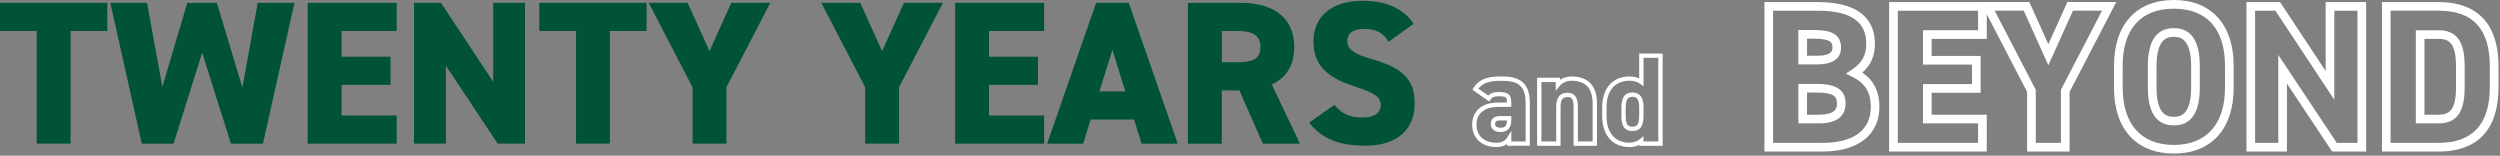 <svg width="578" height="36" viewBox="0 0 578 36" fill="none" xmlns="http://www.w3.org/2000/svg">
<rect x="0" y="0" width="578" height="36" fill="#808080" stroke="none"/>
<path d="M421.349 35.031H407.939V0.48H420.309C431.199 0.48 433.479 5.72 433.479 10.111C433.479 12.931 432.569 15.04 430.559 16.791C433.219 18.57 434.52 21.171 434.52 24.691C434.52 31.171 429.599 35.031 421.349 35.031ZM409.949 33.031H421.359C428.569 33.031 432.53 30.07 432.53 24.691C432.53 21.36 431.229 19.23 428.319 17.8L426.76 17.03L428.199 16.07C430.499 14.54 431.479 12.751 431.479 10.111C431.479 4.97 427.829 2.48 420.309 2.48H409.939V33.031H409.949ZM420.51 28.52H415.78V19.401H419.939C423.089 19.401 426.699 19.921 426.699 23.941C426.699 26.03 425.63 28.53 420.51 28.53V28.52ZM417.78 26.52H420.51C424.7 26.52 424.699 24.71 424.699 23.93C424.699 22.541 424.339 21.39 419.939 21.39H417.78V26.511V26.52ZM420.079 14.89H415.78V6.94H419.37C422.48 6.94 425.65 7.42 425.65 11.011C425.65 12.78 424.679 14.89 420.069 14.89H420.079ZM417.78 12.89H420.079C423.659 12.89 423.66 11.57 423.66 11.011C423.66 10.091 423.66 8.94 419.38 8.94H417.79V12.89H417.78Z" fill="white"/>
<path d="M459.339 35.031H436.77V0.48H459.339V8.99H446.599V12.931H457.919V21.441H446.599V26.52H459.339V35.031ZM438.77 33.031H457.339V28.52H444.599V19.441H455.919V14.931H444.599V6.99H457.339V2.48H438.77V33.031Z" fill="white"/>
<path d="M478.5 35.03H468.67V21.25L457.88 0.47H469.18L473.58 10.22L477.98 0.47H489.28L478.49 21.25V35.03H478.5ZM470.66 33.03H476.49V20.76L485.99 2.47H479.27L473.58 15.08L467.89 2.47H461.17L470.67 20.76V33.03H470.66Z" fill="white"/>
<path d="M502.59 35.5C493.93 35.5 488.76 29.82 488.76 20.3V15.2C488.76 5.68 493.93 0 502.59 0C511.25 0 516.42 5.68 516.42 15.2V20.3C516.42 29.82 511.25 35.5 502.59 35.5ZM502.59 2.01C494.96 2.01 490.76 6.7 490.76 15.21V20.31C490.76 28.7 495.07 33.51 502.59 33.51C510.11 33.51 514.42 28.7 514.42 20.31V15.21C514.42 6.7 510.22 2.01 502.59 2.01ZM502.59 28.99C498.61 28.99 496.59 26.07 496.59 20.3V15.2C496.59 9.43 498.61 6.51 502.59 6.51C506.57 6.51 508.59 9.43 508.59 15.2V20.3C508.59 26.07 506.57 28.99 502.59 28.99ZM502.59 8.52C501.5 8.52 498.59 8.52 498.59 15.21V20.31C498.59 27 501.5 27 502.59 27C503.68 27 506.59 27 506.59 20.31V15.21C506.59 8.52 503.68 8.52 502.59 8.52Z" fill="white"/>
<path d="M547.05 35.031H539.19L528.74 19.32V35.031H519.38V0.48H527.15L537.69 16.41V0.48H547.05V35.031ZM540.26 33.031H545.05V2.48H539.69V23.061L526.07 2.48H521.38V33.031H526.74V12.7L540.26 33.031Z" fill="white"/>
<path d="M563.829 35.031H550.709V0.48H563.829C570.139 0.48 577.659 3.07 577.659 15.4V20.12C577.659 32.45 570.139 35.041 563.829 35.041V35.031ZM552.699 33.031H563.819C571.669 33.031 575.649 28.68 575.649 20.11V15.39C575.649 6.7 571.779 2.47 563.819 2.47H552.699V33.02V33.031ZM563.829 28.52H558.539V6.99H563.829C569.149 6.99 569.829 11.48 569.829 15.4V20.12C569.829 24.03 569.149 28.53 563.829 28.53V28.52ZM560.539 26.52H563.829C566.299 26.52 567.829 25.451 567.829 20.11V15.39C567.829 10.05 566.299 8.98 563.829 8.98H560.539V26.511V26.52Z" fill="white"/>
<path d="M24.81 0.649V7.159H16.32V33.199H8.49V7.159H0V0.649H24.82H24.81Z" fill="#005238"/>
<path d="M40.14 33.21H32.78L25.51 0.66H34L37.54 20.1L43.3 0.66H50.14L56.04 20.24L59.58 0.66H68.07L60.8 33.21H53.39L46.74 12.17L40.13 33.21H40.14Z" fill="#005238"/>
<path d="M91.71 0.649V7.159H78.97V13.109H90.29V19.619H78.97V26.699H91.71V33.209H71.14V0.659H91.71V0.649Z" fill="#005238"/>
<path d="M121.38 0.649V33.199H115.06L103.08 15.179V33.199H95.72V0.649H101.95L114.03 18.909V0.649H121.39H121.38Z" fill="#005238"/>
<path d="M149.5 0.649V7.159H141.01V33.199H133.179V7.159H124.689V0.649H149.51H149.5Z" fill="#005238"/>
<path d="M158.98 0.649L164.031 11.829L169.08 0.649H178.09L167.95 20.179V33.199H160.12V20.179L149.98 0.649H158.99H158.98Z" fill="#005238"/>
<path d="M198.89 0.649L203.94 11.829L208.99 0.649H218L207.86 20.179V33.199H200.03V20.179L189.89 0.649H198.9H198.89Z" fill="#005238"/>
<path d="M241.4 0.649V7.159H228.66V13.109H239.98V19.619H228.66V26.699H241.4V33.209H220.83V0.659H241.4V0.649Z" fill="#005238"/>
<path d="M242.1 33.21L253.42 0.66H260.97L272.29 33.21H263.94L262.19 27.64H252.14L250.44 33.21H242.09H242.1ZM254.18 21.13H260.17L257.2 11.51L254.18 21.13Z" fill="#005238"/>
<path d="M291.97 33.21L286.54 20.9H282.48V33.21H274.65V0.66H286.92C294.42 0.66 299.23 4.1 299.23 10.9C299.23 15.15 297.34 18.02 294.04 19.53L300.55 33.21H291.96H291.97ZM285.98 14.38C289.14 14.38 291.41 13.96 291.41 10.89C291.41 7.82 289.15 7.16 285.98 7.16H282.49V14.38H285.98Z" fill="#005238"/>
<path d="M321.03 9.66C319.76 7.49 318.15 6.69 315.23 6.69C312.64 6.69 311.5 7.87 311.5 9.52C311.5 11.45 313.2 12.54 317.3 13.72C324.38 15.75 327.07 18.39 327.07 23.96C327.07 29.86 323.11 33.68 315.7 33.68C309.75 33.68 305.74 32.22 302.68 28.35L308.53 24.25C310.13 26.28 312.12 27.17 315.04 27.17C317.96 27.17 319.24 25.9 319.24 24.34C319.24 22.45 317.92 21.51 313.11 19.95C306.51 17.83 303.67 14.81 303.67 9.57C303.67 4.33 307.21 0.18 315.13 0.18C320.32 0.18 324.52 1.93 326.83 5.51L321.03 9.66Z" fill="#005238"/>
<path d="M346 34C342.58 34 340.37 31.96 340.37 28.81C340.37 25.66 342.64 23.71 346.29 23.71H348.41C348.41 22.63 348.38 22.26 346.58 22.26C345.35 22.26 344.98 22.5 344.6 23.05L344.31 23.46L340.41 20.75L340.66 20.35C341.87 18.42 343.67 17.67 347.07 17.67C350.47 17.67 353.7 18.4 353.7 23.8V33.7H348.4V33.28C347.76 33.76 346.96 34 345.98 34H346ZM346.29 24.72C343.21 24.72 341.37 26.25 341.37 28.82C341.37 31.91 343.76 33.01 346 33.01C347.5 33.01 348.12 32.33 348.5 31.74L349.42 30.27V32.71H352.72V23.81C352.72 19.52 350.66 18.68 347.09 18.68C344.31 18.68 342.81 19.18 341.8 20.5L344.1 22.1C344.74 21.42 345.52 21.27 346.58 21.27C348.97 21.27 349.41 22.11 349.41 23.77V24.71H346.29V24.72ZM346.97 30.52C345.28 30.52 344.67 29.58 344.67 28.69C344.67 27.8 345.06 26.83 346.91 26.83H349.41V27.77C349.41 30.04 348.08 30.51 346.96 30.51L346.97 30.52ZM346.91 27.84C345.77 27.84 345.67 28.26 345.67 28.7C345.67 29.38 346.38 29.53 346.97 29.53C347.83 29.53 348.4 29.24 348.41 27.85H346.91V27.84Z" fill="white"/>
<path d="M369.23 33.71H363.81V24.81C363.81 22.62 363.21 22.45 362.42 22.45C361.42 22.45 360.8 22.84 360.8 24.78V33.71H355.38V17.97H360.68V18.47C361.35 18.02 362.24 17.67 363.3 17.67C366 17.67 369.22 18.76 369.22 23.95V33.71H369.23ZM364.8 32.71H368.22V23.95C368.22 20.4 366.61 18.67 363.3 18.67C362.01 18.67 361.02 19.33 360.57 19.9L359.68 21.01V18.97H356.38V32.71H359.8V24.78C359.8 23.96 359.8 21.45 362.42 21.45C364.54 21.45 364.81 23.25 364.81 24.81V32.71H364.8Z" fill="white"/>
<path d="M376.71 34C372.84 34 370.43 31.26 370.43 26.84V24.78C370.43 20.4 372.84 17.68 376.71 17.68C377.55 17.68 378.31 17.83 378.98 18.12V12.37H384.4V33.71H378.98V33.49C378.31 33.83 377.55 34.01 376.71 34.01V34ZM376.71 18.67C373.41 18.67 371.43 20.95 371.43 24.77V26.83C371.43 30.69 373.4 32.99 376.71 32.99C377.68 32.99 378.5 32.71 379.16 32.16L379.98 31.48V32.7H383.4V13.36H379.98V19.92L379.19 19.37C378.52 18.9 377.69 18.66 376.71 18.66V18.67ZM377.42 30.29C374.86 30.29 374.86 27.89 374.86 26.46V25.16C374.86 23.29 375.16 21.39 377.42 21.39C379.68 21.39 379.98 23.36 379.98 24.84V26.46C379.98 27.89 379.98 30.29 377.42 30.29ZM377.42 22.39C376.41 22.39 375.86 22.83 375.86 25.16V26.46C375.86 28.66 376.21 29.29 377.42 29.29C378.63 29.29 378.98 28.66 378.98 26.46V24.84C378.98 22.8 378.38 22.39 377.42 22.39Z" fill="white"/>
</svg>
